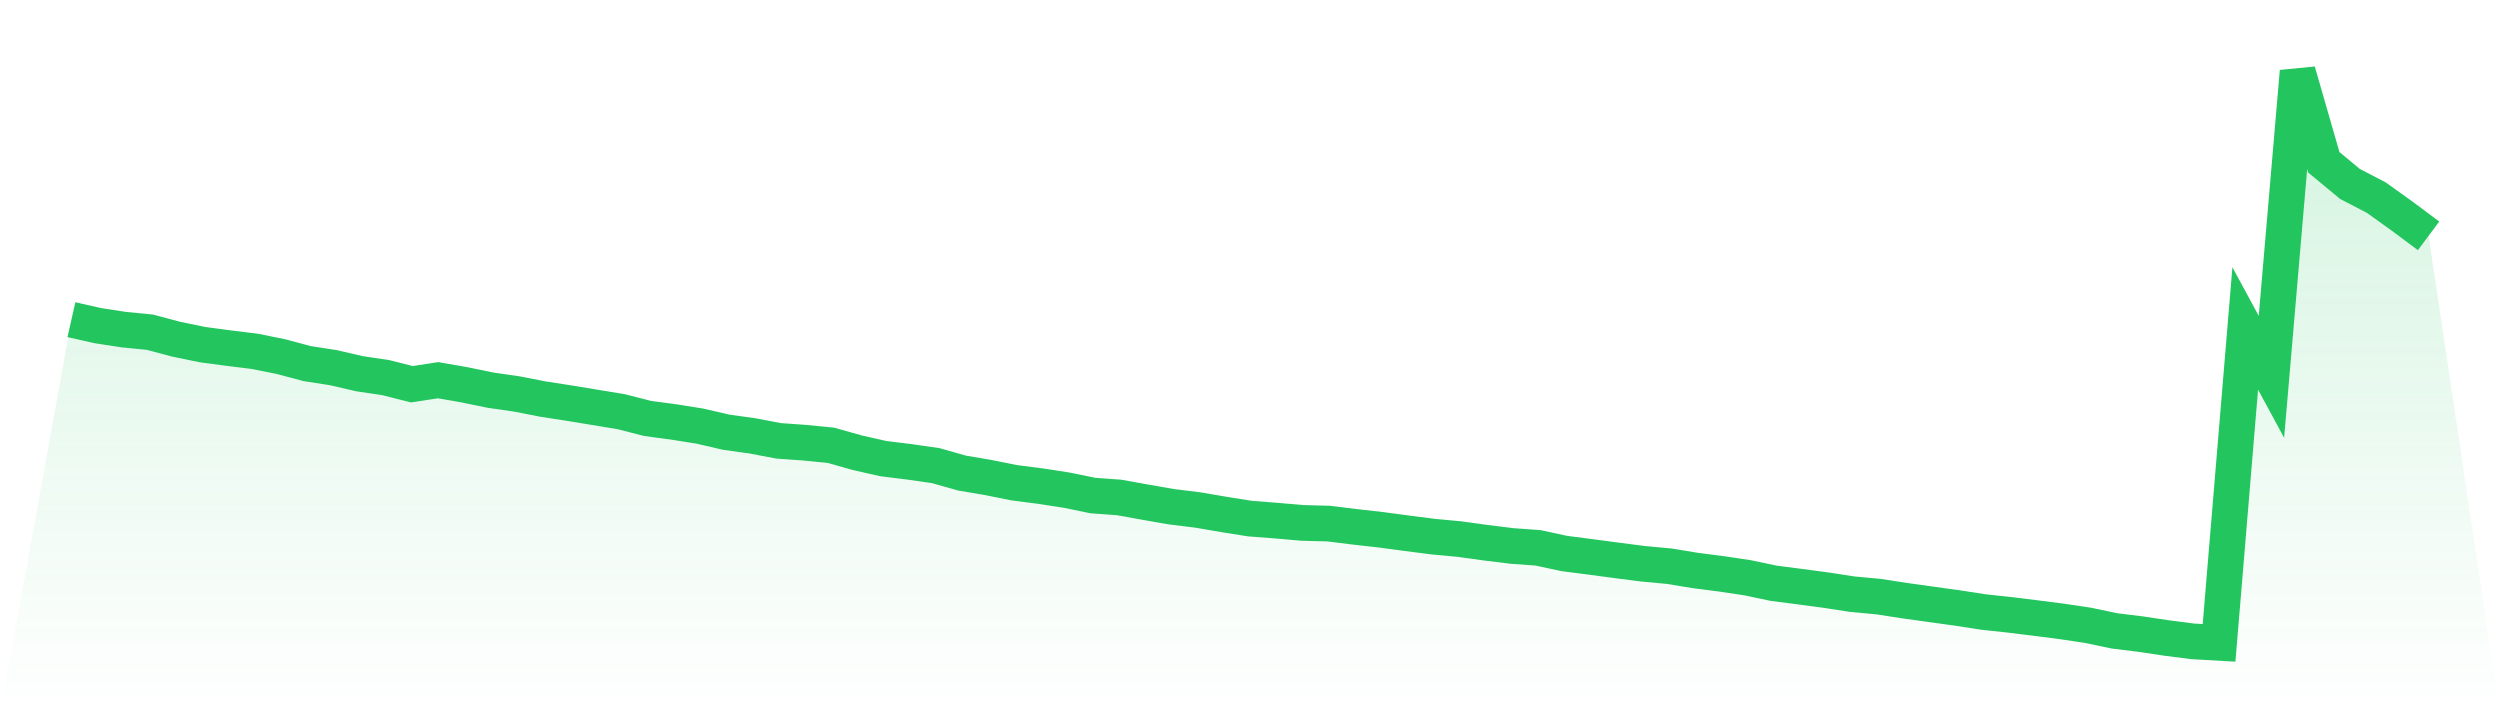 <svg viewBox="0 0 140 40" xmlns="http://www.w3.org/2000/svg">
<defs>
<linearGradient id="gradient" x1="0" x2="0" y1="0" y2="1">
<stop offset="0%" stop-color="#22c55e" stop-opacity="0.2"/>
<stop offset="100%" stop-color="#22c55e" stop-opacity="0"/>
</linearGradient>
</defs>
<path d="M4,17.902 L4,17.902 L5.467,18.234 L6.933,18.46 L8.4,18.604 L9.867,18.996 L11.333,19.298 L12.8,19.494 L14.267,19.675 L15.733,19.97 L17.2,20.362 L18.667,20.589 L20.133,20.928 L21.6,21.147 L23.067,21.517 L24.533,21.291 L26,21.547 L27.467,21.849 L28.933,22.06 L30.4,22.347 L31.867,22.574 L33.333,22.815 L34.8,23.057 L36.267,23.434 L37.733,23.63 L39.2,23.864 L40.667,24.204 L42.133,24.408 L43.6,24.687 L45.067,24.792 L46.533,24.936 L48,25.351 L49.467,25.683 L50.933,25.864 L52.4,26.075 L53.867,26.491 L55.333,26.74 L56.8,27.034 L58.267,27.223 L59.733,27.449 L61.2,27.751 L62.667,27.857 L64.133,28.121 L65.6,28.377 L67.067,28.558 L68.533,28.808 L70,29.042 L71.467,29.155 L72.933,29.283 L74.4,29.321 L75.867,29.502 L77.333,29.668 L78.8,29.864 L80.267,30.053 L81.733,30.189 L83.2,30.392 L84.667,30.574 L86.133,30.679 L87.6,30.996 L89.067,31.185 L90.533,31.381 L92,31.57 L93.467,31.706 L94.933,31.947 L96.4,32.136 L97.867,32.355 L99.333,32.664 L100.8,32.853 L102.267,33.049 L103.733,33.275 L105.2,33.411 L106.667,33.638 L108.133,33.842 L109.6,34.045 L111.067,34.272 L112.533,34.43 L114,34.611 L115.467,34.8 L116.933,35.019 L118.4,35.328 L119.867,35.509 L121.333,35.728 L122.8,35.917 L124.267,36 L125.733,18.392 L127.2,21.102 L128.667,4 L130.133,9.087 L131.6,10.302 L133.067,11.064 L134.533,12.113 L136,13.208 L140,40 L0,40 z" fill="url(#gradient)"/>
<path d="M4,17.902 L4,17.902 L5.467,18.234 L6.933,18.46 L8.4,18.604 L9.867,18.996 L11.333,19.298 L12.8,19.494 L14.267,19.675 L15.733,19.97 L17.2,20.362 L18.667,20.589 L20.133,20.928 L21.6,21.147 L23.067,21.517 L24.533,21.291 L26,21.547 L27.467,21.849 L28.933,22.06 L30.4,22.347 L31.867,22.574 L33.333,22.815 L34.8,23.057 L36.267,23.434 L37.733,23.63 L39.2,23.864 L40.667,24.204 L42.133,24.408 L43.6,24.687 L45.067,24.792 L46.533,24.936 L48,25.351 L49.467,25.683 L50.933,25.864 L52.4,26.075 L53.867,26.491 L55.333,26.74 L56.8,27.034 L58.267,27.223 L59.733,27.449 L61.2,27.751 L62.667,27.857 L64.133,28.121 L65.6,28.377 L67.067,28.558 L68.533,28.808 L70,29.042 L71.467,29.155 L72.933,29.283 L74.4,29.321 L75.867,29.502 L77.333,29.668 L78.8,29.864 L80.267,30.053 L81.733,30.189 L83.2,30.392 L84.667,30.574 L86.133,30.679 L87.6,30.996 L89.067,31.185 L90.533,31.381 L92,31.57 L93.467,31.706 L94.933,31.947 L96.4,32.136 L97.867,32.355 L99.333,32.664 L100.8,32.853 L102.267,33.049 L103.733,33.275 L105.2,33.411 L106.667,33.638 L108.133,33.842 L109.6,34.045 L111.067,34.272 L112.533,34.43 L114,34.611 L115.467,34.8 L116.933,35.019 L118.4,35.328 L119.867,35.509 L121.333,35.728 L122.8,35.917 L124.267,36 L125.733,18.392 L127.2,21.102 L128.667,4 L130.133,9.087 L131.6,10.302 L133.067,11.064 L134.533,12.113 L136,13.208" fill="none" stroke="#22c55e" stroke-width="2"/>
</svg>